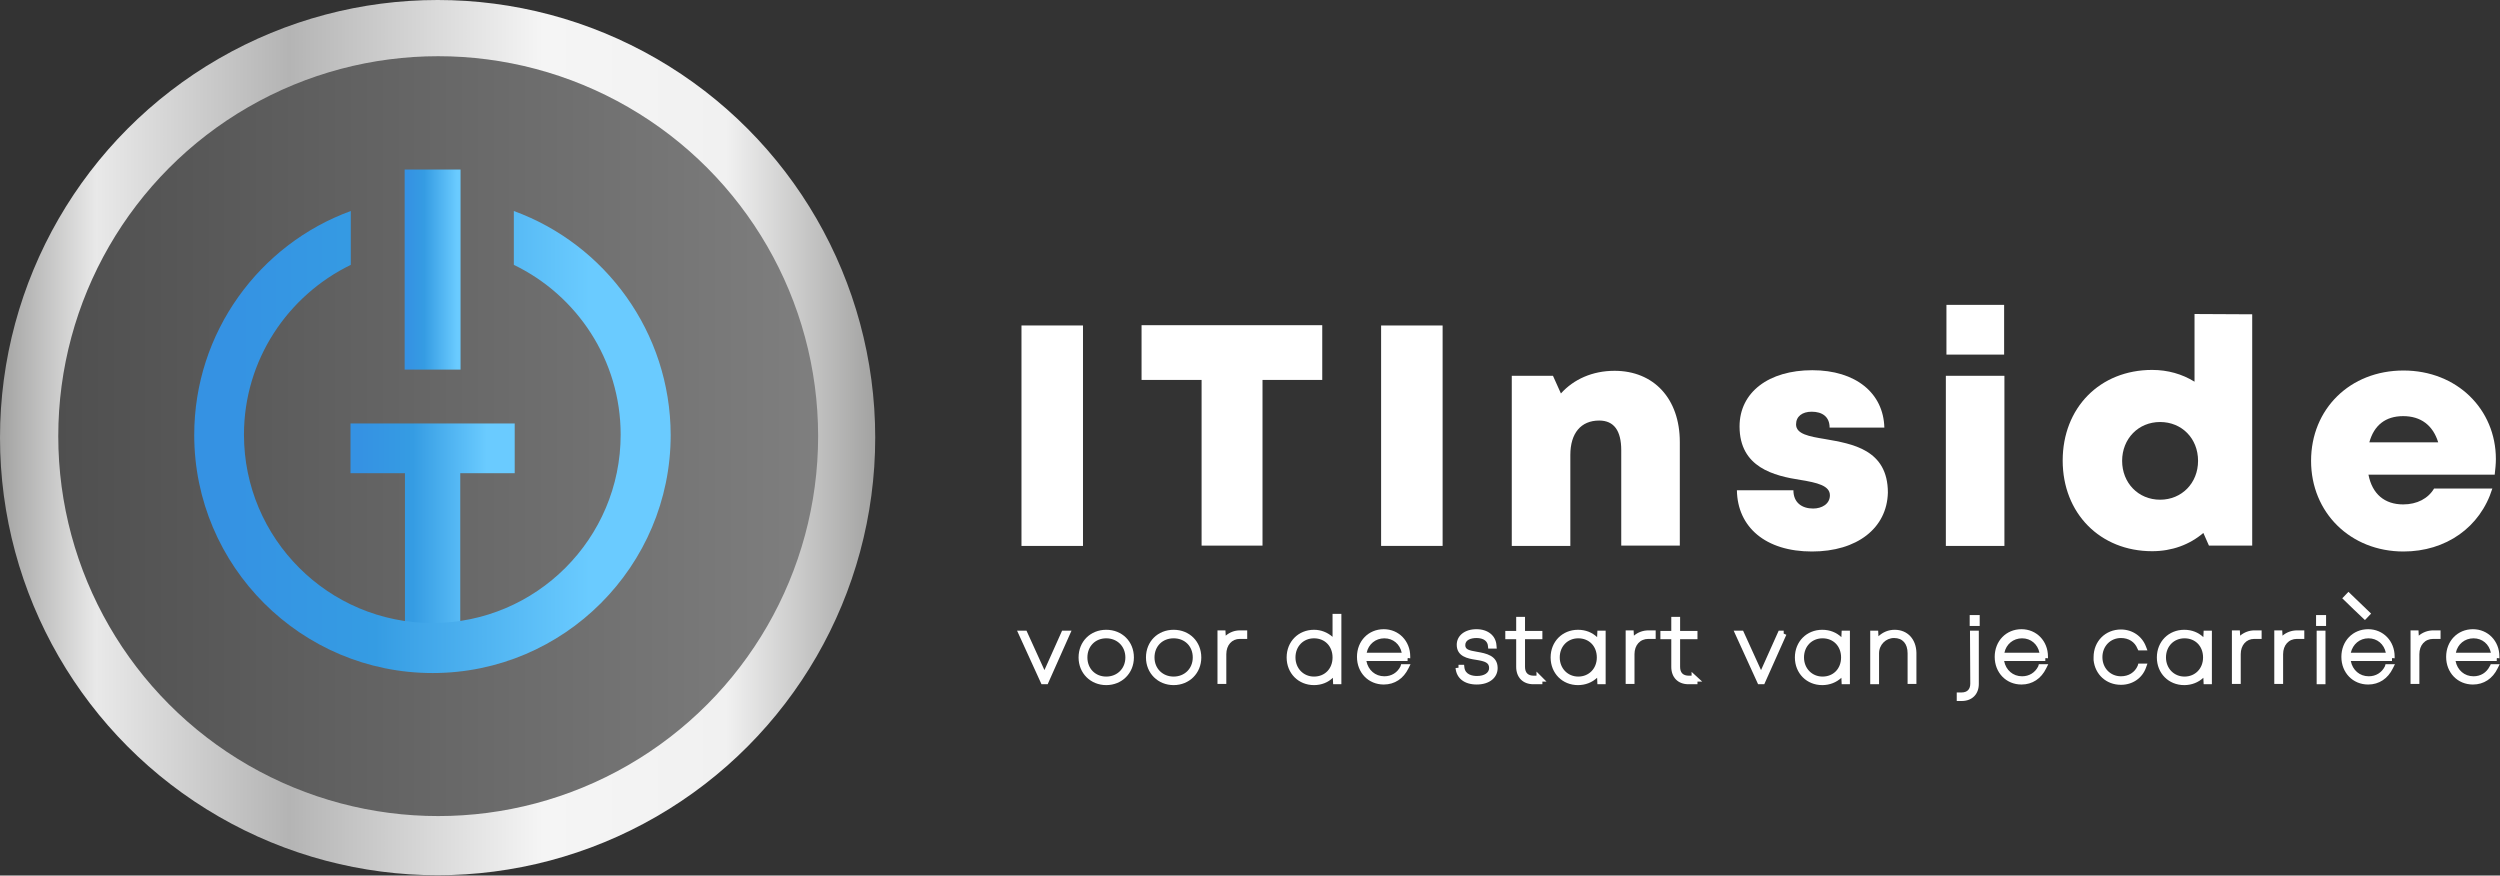 <?xml version="1.0" encoding="utf-8"?>
<!-- Generator: Adobe Illustrator 27.2.0, SVG Export Plug-In . SVG Version: 6.00 Build 0)  -->
<svg version="1.1" id="Laag_2_00000060000912542453446130000001471058702070374828_"
	 xmlns="http://www.w3.org/2000/svg" xmlns:xlink="http://www.w3.org/1999/xlink" x="0px" y="0px" viewBox="0 0 849.5 297.5"
	 style="enable-background:new 0 0 849.5 297.5;" xml:space="preserve">
<rect x="0" y="0" width="849.5" height="297.5" fill="#333333" stroke="none"/>
<style type="text/css">
	.st0{fill:#FFFFFF;}
	.st1{fill:url(#SVGID_1_);}
	.st2{fill:url(#SVGID_00000177475786473168674740000018101419982044478340_);}
	.st3{fill:url(#SVGID_00000097467670118103370770000005632588045115881621_);}
	.st4{fill:url(#SVGID_00000075132044832532138290000012018837552800017560_);}
	.st5{fill:url(#SVGID_00000048500389417094900420000009670379309250635138_);}
</style>
<g>
	<path class="st0" d="M347.1,110.6H368v74.9h-20.9V110.6z"/>
	<path class="st0" d="M449.4,129.1H429v56.3h-20.7v-56.3h-20.4v-18.6h61.4v18.6H449.4z"/>
	<path class="st0" d="M469.3,110.6h20.9v74.9h-20.9V110.6z"/>
	<path class="st0" d="M570.8,150.2v35.2h-19.9V153c0-6.7-2.5-10.1-7.5-10.1c-6.2,0-9.8,4.3-9.8,11.7v30.9h-19.9v-57.8h14l2.7,6
		c4.3-4.8,10.7-7.7,18.2-7.7C562,126,570.8,135.5,570.8,150.2L570.8,150.2z"/>
	<path class="st0" d="M615.7,187.4c-15.8,0-25.3-8.3-25.5-20.8h19.2c0,4.2,2.9,6.2,6.7,6.2c2.9,0,5.7-1.5,5.7-4.5
		c0-3.3-4.4-4.3-9.9-5.2c-9-1.4-20.8-4.2-20.8-18.2c0-11.6,9.9-19.1,24.7-19.1s24.2,7.8,24.5,19.5h-18.6c0-3.7-2.5-5.4-6.1-5.4
		c-3.2,0-5.3,1.6-5.3,4.3c0,3.3,4.4,4.1,9.9,5c9.1,1.6,21.3,3.5,21.3,18.2C641.2,179.5,631,187.4,615.7,187.4L615.7,187.4
		L615.7,187.4z"/>
	<path class="st0" d="M661.2,127.7h19.9v57.8h-19.9V127.7z M661.4,103.6H681v16.9h-19.6V103.6z"/>
	<path class="st0" d="M765.3,106.8v78.6h-14.7l-1.9-4.3c-4.7,4-10.7,6.2-17.4,6.2c-17.7,0-30.4-12.9-30.4-30.8s12.6-30.8,30.4-30.8
		c5.3,0,10.2,1.4,14.4,4v-23L765.3,106.8L765.3,106.8z M746.9,156.6c0-7.6-5.5-13.2-12.9-13.2s-12.9,5.7-12.9,13.2
		s5.5,13.2,12.9,13.2S746.9,164.1,746.9,156.6z"/>
	<path class="st0" d="M848.1,156c0,1.7-0.2,3.5-0.4,5.3h-42.9c1.3,6.6,5.5,10.1,11.8,10.1c4.7,0,8.5-2,10.5-5.4h19.8
		c-4.1,13.2-15.8,21.4-30.2,21.4c-18,0-31.4-13.2-31.4-30.8s13.2-30.7,31.4-30.7S848.1,139.1,848.1,156L848.1,156L848.1,156z
		 M805.1,150.3h23.4c-1.8-5.8-5.9-8.9-11.9-8.9S806.7,144.5,805.1,150.3L805.1,150.3z"/>
</g>
<g>
	<g id="Laag_2-3">
		
			<linearGradient id="SVGID_1_" gradientUnits="userSpaceOnUse" x1="0" y1="-3831.114" x2="297.4" y2="-3831.114" gradientTransform="matrix(1 0 0 -1 0 -3682.414)">
			<stop  offset="0" style="stop-color:#A2A2A1"/>
			<stop  offset="0.11" style="stop-color:#E9E9E9"/>
			<stop  offset="0.33" style="stop-color:#B4B4B4"/>
			<stop  offset="0.62" style="stop-color:#F5F5F5"/>
			<stop  offset="0.83" style="stop-color:#F1F1F1"/>
			<stop  offset="1" style="stop-color:#A2A2A1"/>
		</linearGradient>
		<circle class="st1" cx="148.7" cy="148.7" r="148.7"/>
	</g>
	
		<linearGradient id="SVGID_00000101801927341068101120000007121592679270673836_" gradientUnits="userSpaceOnUse" x1="19.8" y1="1156.326" x2="278" y2="1156.326" gradientTransform="matrix(1 0 0 1 0 -1008.126)">
		<stop  offset="0" style="stop-color:#4F4F4F"/>
		<stop  offset="1" style="stop-color:#7F7F7F"/>
	</linearGradient>
	<circle style="fill:url(#SVGID_00000101801927341068101120000007121592679270673836_);" cx="148.9" cy="148.2" r="129.1"/>
	
		<linearGradient id="SVGID_00000111896026015099366170000006034216951306132407_" gradientUnits="userSpaceOnUse" x1="137.5" y1="1099.726" x2="156.5" y2="1099.726" gradientTransform="matrix(1 0 0 1 0 -1008.126)">
		<stop  offset="6.000000e-02" style="stop-color:#3592E3"/>
		<stop  offset="0.35" style="stop-color:#359CE3"/>
		<stop  offset="0.94" style="stop-color:#6ACBFF"/>
	</linearGradient>
	<path style="fill:url(#SVGID_00000111896026015099366170000006034216951306132407_);" d="M137.5,57.6h19v68h-19
		C137.5,125.7,137.5,57.6,137.5,57.6L137.5,57.6z"/>
	
		<linearGradient id="SVGID_00000092442263514709647550000015139836378003728029_" gradientUnits="userSpaceOnUse" x1="119.1" y1="1186.076" x2="174.9" y2="1186.076" gradientTransform="matrix(1 0 0 1 0 -1008.126)">
		<stop  offset="6.000000e-02" style="stop-color:#3592E3"/>
		<stop  offset="0.38" style="stop-color:#359CE3"/>
		<stop  offset="0.83" style="stop-color:#6ACBFF"/>
	</linearGradient>
	<path style="fill:url(#SVGID_00000092442263514709647550000015139836378003728029_);" d="M174.9,160.8h-18.5V212h-18.8v-51.2h-18.5
		v-16.9h55.8V160.8L174.9,160.8L174.9,160.8z"/>
	
		<linearGradient id="SVGID_00000096779371529914218980000016935446793302772652_" gradientUnits="userSpaceOnUse" x1="66" y1="1158.326" x2="227.9" y2="1158.326" gradientTransform="matrix(1 0 0 1 0 -1008.126)">
		<stop  offset="6.000000e-02" style="stop-color:#3592E3"/>
		<stop  offset="0.38" style="stop-color:#359CE3"/>
		<stop  offset="0.83" style="stop-color:#6ACBFF"/>
	</linearGradient>
	<path style="fill:url(#SVGID_00000096779371529914218980000016935446793302772652_);" d="M174.6,71.7V90
		c21.4,10.3,36.3,32.3,36.3,57.7c0,35.3-28.7,64-64,64s-64-28.7-64-64c0-25.4,14.9-47.3,36.3-57.7V71.7C88.2,83,66,112.9,66,147.8
		c0,44.6,36.3,80.9,81,80.9s80.9-36.4,80.9-80.9C227.8,112.8,205.6,83,174.6,71.7L174.6,71.7z"/>
</g>
<g>
	<polygon class="st0" points="354.9,227.7 348.8,214.3 345.6,214.3 353.9,232.5 354.9,232.5 354.9,232.5 355,232.5 356,232.5 
		364.1,214.3 360.9,214.3 	"/>
	<path class="st0" d="M375.9,214c-5.4,0-9.4,4-9.4,9.4s4.1,9.4,9.4,9.4s9.4-4,9.4-9.4S381.3,214,375.9,214z M375.9,229.9
		c-3.7,0-6.4-2.7-6.4-6.5s2.7-6.5,6.4-6.5s6.5,2.7,6.5,6.5S379.6,229.9,375.9,229.9z"/>
	<path class="st0" d="M398.8,214c-5.4,0-9.4,4-9.4,9.4s4.1,9.4,9.4,9.4s9.4-4,9.4-9.4S404.2,214,398.8,214z M398.8,229.9
		c-3.7,0-6.5-2.7-6.5-6.5s2.7-6.5,6.5-6.5s6.5,2.7,6.5,6.5S402.5,229.9,398.8,229.9z"/>
	<path class="st0" d="M416.5,216l-0.1-1.8h-2.7v18.2h3v-10.1c0-3.1,1.9-5.2,4.6-5.2h2.5v-2.9h-2.4
		C419.4,214.2,417.8,214.9,416.5,216z"/>
	<path class="st0" d="M452.8,216.4c-1.7-1.5-3.9-2.4-6.3-2.4c-5.3,0-9.3,4-9.3,9.4s4,9.4,9.3,9.4c2.5,0,4.8-0.9,6.4-2.5l0.1,2.2h2.8
		v-23.9h-3V216.4z M446.5,229.9c-3.6,0-6.3-2.8-6.3-6.5c0-3.8,2.7-6.5,6.3-6.5c3.7,0,6.3,2.7,6.3,6.5S450.2,229.9,446.5,229.9z"/>
	<path class="st0" d="M475.9,226.4c-1.1,2.2-3.1,3.4-5.5,3.4c-3.1,0-5.5-2.1-6.1-5.2h14v-0.9h0.1v-0.1l0.8,0.1c0-0.2,0-0.4,0-0.6
		c0-5.3-3.9-9.3-9-9.3c-5.2,0-9.1,4-9.1,9.4s3.9,9.4,9.1,9.4c3.7,0,6.7-2,8.4-5.5l0.7-1.4h-3.2L475.9,226.4z M470.4,216.9
		c3,0,5.3,2,5.9,4.9h-11.9C465,218.9,467.4,216.9,470.4,216.9z"/>
	<path class="st0" d="M502,221.5c-2.9-0.5-4.1-0.8-4.1-2.3c0-1.8,2-2.4,3.8-2.4c1.4,0,3.7,0.4,3.9,2.7l0.1,0.9h2.9l-0.1-1.1
		c-0.2-3.3-2.9-5.5-6.8-5.5c-4,0-6.7,2.2-6.7,5.3c0,4,3.8,4.7,6.5,5.1c3.2,0.5,4.5,1,4.5,2.8c0,1.6-1.6,2.7-4.1,2.7
		c-1.5,0-4-0.4-4.3-2.9l-0.1-0.9h-1.9v1l-1,0.1c0.3,3.5,3,5.6,7.2,5.6c4.3,0,7.1-2.3,7.1-5.6C508.9,222.7,504.8,222,502,221.5z"/>
	<path class="st0" d="M522.2,229.6h-1c-2,0-3-1-3-3v-9.4h5.9v-2.8h-5.9v-4.8h-3v4.8h-3.7v2.8h3.7v9.4c0,3.6,2.3,5.9,5.8,5.9h3.1
		v-0.9h1.4l-3.4-3.4v1.4H522.2z"/>
	<path class="st0" d="M542.7,216.5c-1.7-1.6-3.9-2.5-6.5-2.5c-5.3,0-9.3,4-9.3,9.4s4,9.4,9.3,9.4c2.5,0,4.8-0.9,6.5-2.5l0.1,2.2h2.8
		v-18.2h-2.8L542.7,216.5z M536.3,229.9c-3.6,0-6.3-2.8-6.3-6.5c0-3.8,2.7-6.5,6.3-6.5c3.7,0,6.3,2.7,6.3,6.5
		S539.9,229.9,536.3,229.9z"/>
	<path class="st0" d="M555.2,216l-0.1-1.8h-2.7v18.2h3v-10.1c0-3.1,1.9-5.2,4.7-5.2h2.5v-2.9h-2.4
		C558.2,214.2,556.5,214.9,555.2,216z"/>
	<path class="st0" d="M574.9,229.6h-1c-2,0-3-1-3-3v-9.4h5.9v-2.8h-5.9v-4.8h-3v4.8h-3.7v2.8h3.7v9.4c0,3.6,2.3,5.9,5.8,5.9h3.1
		v-0.9h1.6l-3.6-3.3v1.3H574.9z"/>
	<polygon class="st0" points="606.1,214.3 604.4,214.3 598.4,227.7 592.3,214.3 589.1,214.3 597.4,232.5 598.4,232.5 598.5,232.5 
		598.5,232.5 599.5,232.5 607,215.7 606.1,215.3 	"/>
	<path class="st0" d="M625.7,216.5c-1.7-1.6-3.9-2.5-6.5-2.5c-5.3,0-9.3,4-9.3,9.4s4,9.4,9.3,9.4c2.5,0,4.8-0.9,6.5-2.5l0.1,2.2h2.8
		v-18.2h-2.8L625.7,216.5z M619.3,229.9c-3.6,0-6.3-2.8-6.3-6.5c0-3.8,2.7-6.5,6.3-6.5c3.7,0,6.3,2.7,6.3,6.5S623,229.9,619.3,229.9
		z"/>
	<path class="st0" d="M643.8,214c-2.1,0-4,0.8-5.5,2.2l-0.1-1.9h-2.7v18.2h3V222c0-2.9,2.3-5.2,5.1-5.2c2.9,0,4.6,1.9,4.6,5.2v10.4
		h3v-10.6C651.1,217.2,648.2,214,643.8,214z"/>
	<rect x="669.3" y="209" class="st0" width="3.4" height="3.7"/>
	<path class="st0" d="M669.5,232.3c0,1.9-1,3-3,3h-1.6v2.9h1.7c3.5,0,5.8-2.3,5.8-5.8v-18.1h-3L669.5,232.3L669.5,232.3z"/>
	<path class="st0" d="M692.6,226.4c-1.1,2.2-3.1,3.4-5.5,3.4c-3.1,0-5.5-2.1-6.1-5.2h14v-0.9h0.1v-0.1l0.8,0.1c0-0.2,0-0.4,0-0.6
		c0-5.3-3.9-9.3-9-9.3c-5.2,0-9.1,4-9.1,9.4s3.9,9.4,9.1,9.4c3.7,0,6.7-2,8.4-5.5l0.7-1.4h-3.2L692.6,226.4z M687.1,216.9
		c3,0,5.3,2,5.9,4.9h-11.9C681.7,218.9,684.1,216.9,687.1,216.9z"/>
	<path class="st0" d="M726.4,226.2c-1,2.3-3.1,3.6-5.7,3.6c-3.6,0-6.3-2.8-6.3-6.5s2.7-6.5,6.3-6.5c2.6,0,4.7,1.3,5.6,3.6l0.3,0.6
		h3.1l-0.5-1.3c-1.3-3.5-4.6-5.8-8.5-5.8c-5.3,0-9.3,4-9.3,9.4v1l0,0c0.5,4.9,4.3,8.4,9.3,8.4c3.9,0,7.2-2.2,8.5-5.8l0.5-1.4h-3.1
		L726.4,226.2z"/>
	<path class="st0" d="M748.7,216.5c-1.7-1.6-3.9-2.5-6.5-2.5c-5.3,0-9.3,4-9.3,9.4s4,9.4,9.3,9.4c2.5,0,4.8-0.9,6.5-2.5l0.1,2.2h2.8
		v-18.2h-2.8L748.7,216.5z M742.3,229.9c-3.6,0-6.3-2.8-6.3-6.5c0-3.8,2.7-6.5,6.3-6.5c3.7,0,6.3,2.7,6.3,6.5
		S745.9,229.9,742.3,229.9z"/>
	<path class="st0" d="M761.2,216l-0.1-1.8h-2.7v18.2h3v-10.1c0-3.1,1.9-5.2,4.6-5.2h2.5v-2.9h-2.4
		C764.2,214.2,762.5,214.9,761.2,216z"/>
	<path class="st0" d="M775.6,216l-0.1-1.8h-2.7v18.2h3v-10.1c0-3.1,1.9-5.2,4.7-5.2h2.5v-2.9h-2.4
		C778.6,214.2,776.9,214.9,775.6,216z"/>
	<rect x="787" y="209" class="st0" width="3.4" height="3.7"/>
	<rect x="787.2" y="214.3" class="st0" width="3" height="18.2"/>
	<path class="st0" d="M810.4,226.4c-1.1,2.2-3.1,3.4-5.5,3.4c-3.1,0-5.5-2.1-6.1-5.2h14v-0.9h0.1v-0.1l0.8,0.1c0-0.2,0-0.4,0-0.6
		c0-5.3-3.9-9.3-9-9.3c-5.2,0-9.1,4-9.1,9.4s3.9,9.4,9.1,9.4c3.7,0,6.7-2,8.4-5.5l0.7-1.4h-3.2L810.4,226.4z M804.8,216.9
		c3,0,5.3,2,5.9,4.9h-11.9C799.5,218.9,801.8,216.9,804.8,216.9z"/>
	<path class="st0" d="M821.9,216l-0.1-1.8h-2.7v18.2h3v-10.1c0-3.1,1.9-5.2,4.7-5.2h2.5v-2.9h-2.4
		C824.9,214.2,823.2,214.9,821.9,216z"/>
	<path class="st0" d="M846.3,225.9l-0.3,0.5c-1.1,2.2-3.1,3.4-5.5,3.4c-3.1,0-5.5-2.1-6.1-5.2h14v-0.9h0.1v-0.1l0.8,0.1
		c0-0.2,0-0.4,0-0.6c0-5.3-3.9-9.3-9-9.3c-5.2,0-9.1,4-9.1,9.4s3.9,9.4,9.1,9.4c3.7,0,6.7-2,8.4-5.5l0.7-1.4h-3.1V225.9z
		 M840.5,216.9c3,0,5.3,2,5.9,4.9h-11.9C835.1,218.9,837.5,216.9,840.5,216.9z"/>
	<path class="st0" d="M805.7,208.5c-2.6-2.5-5.1-4.9-7.7-7.4l-2.1,2.2c2.5,2.5,5.1,4.9,7.7,7.4L805.7,208.5z"/>
</g>
</svg>
